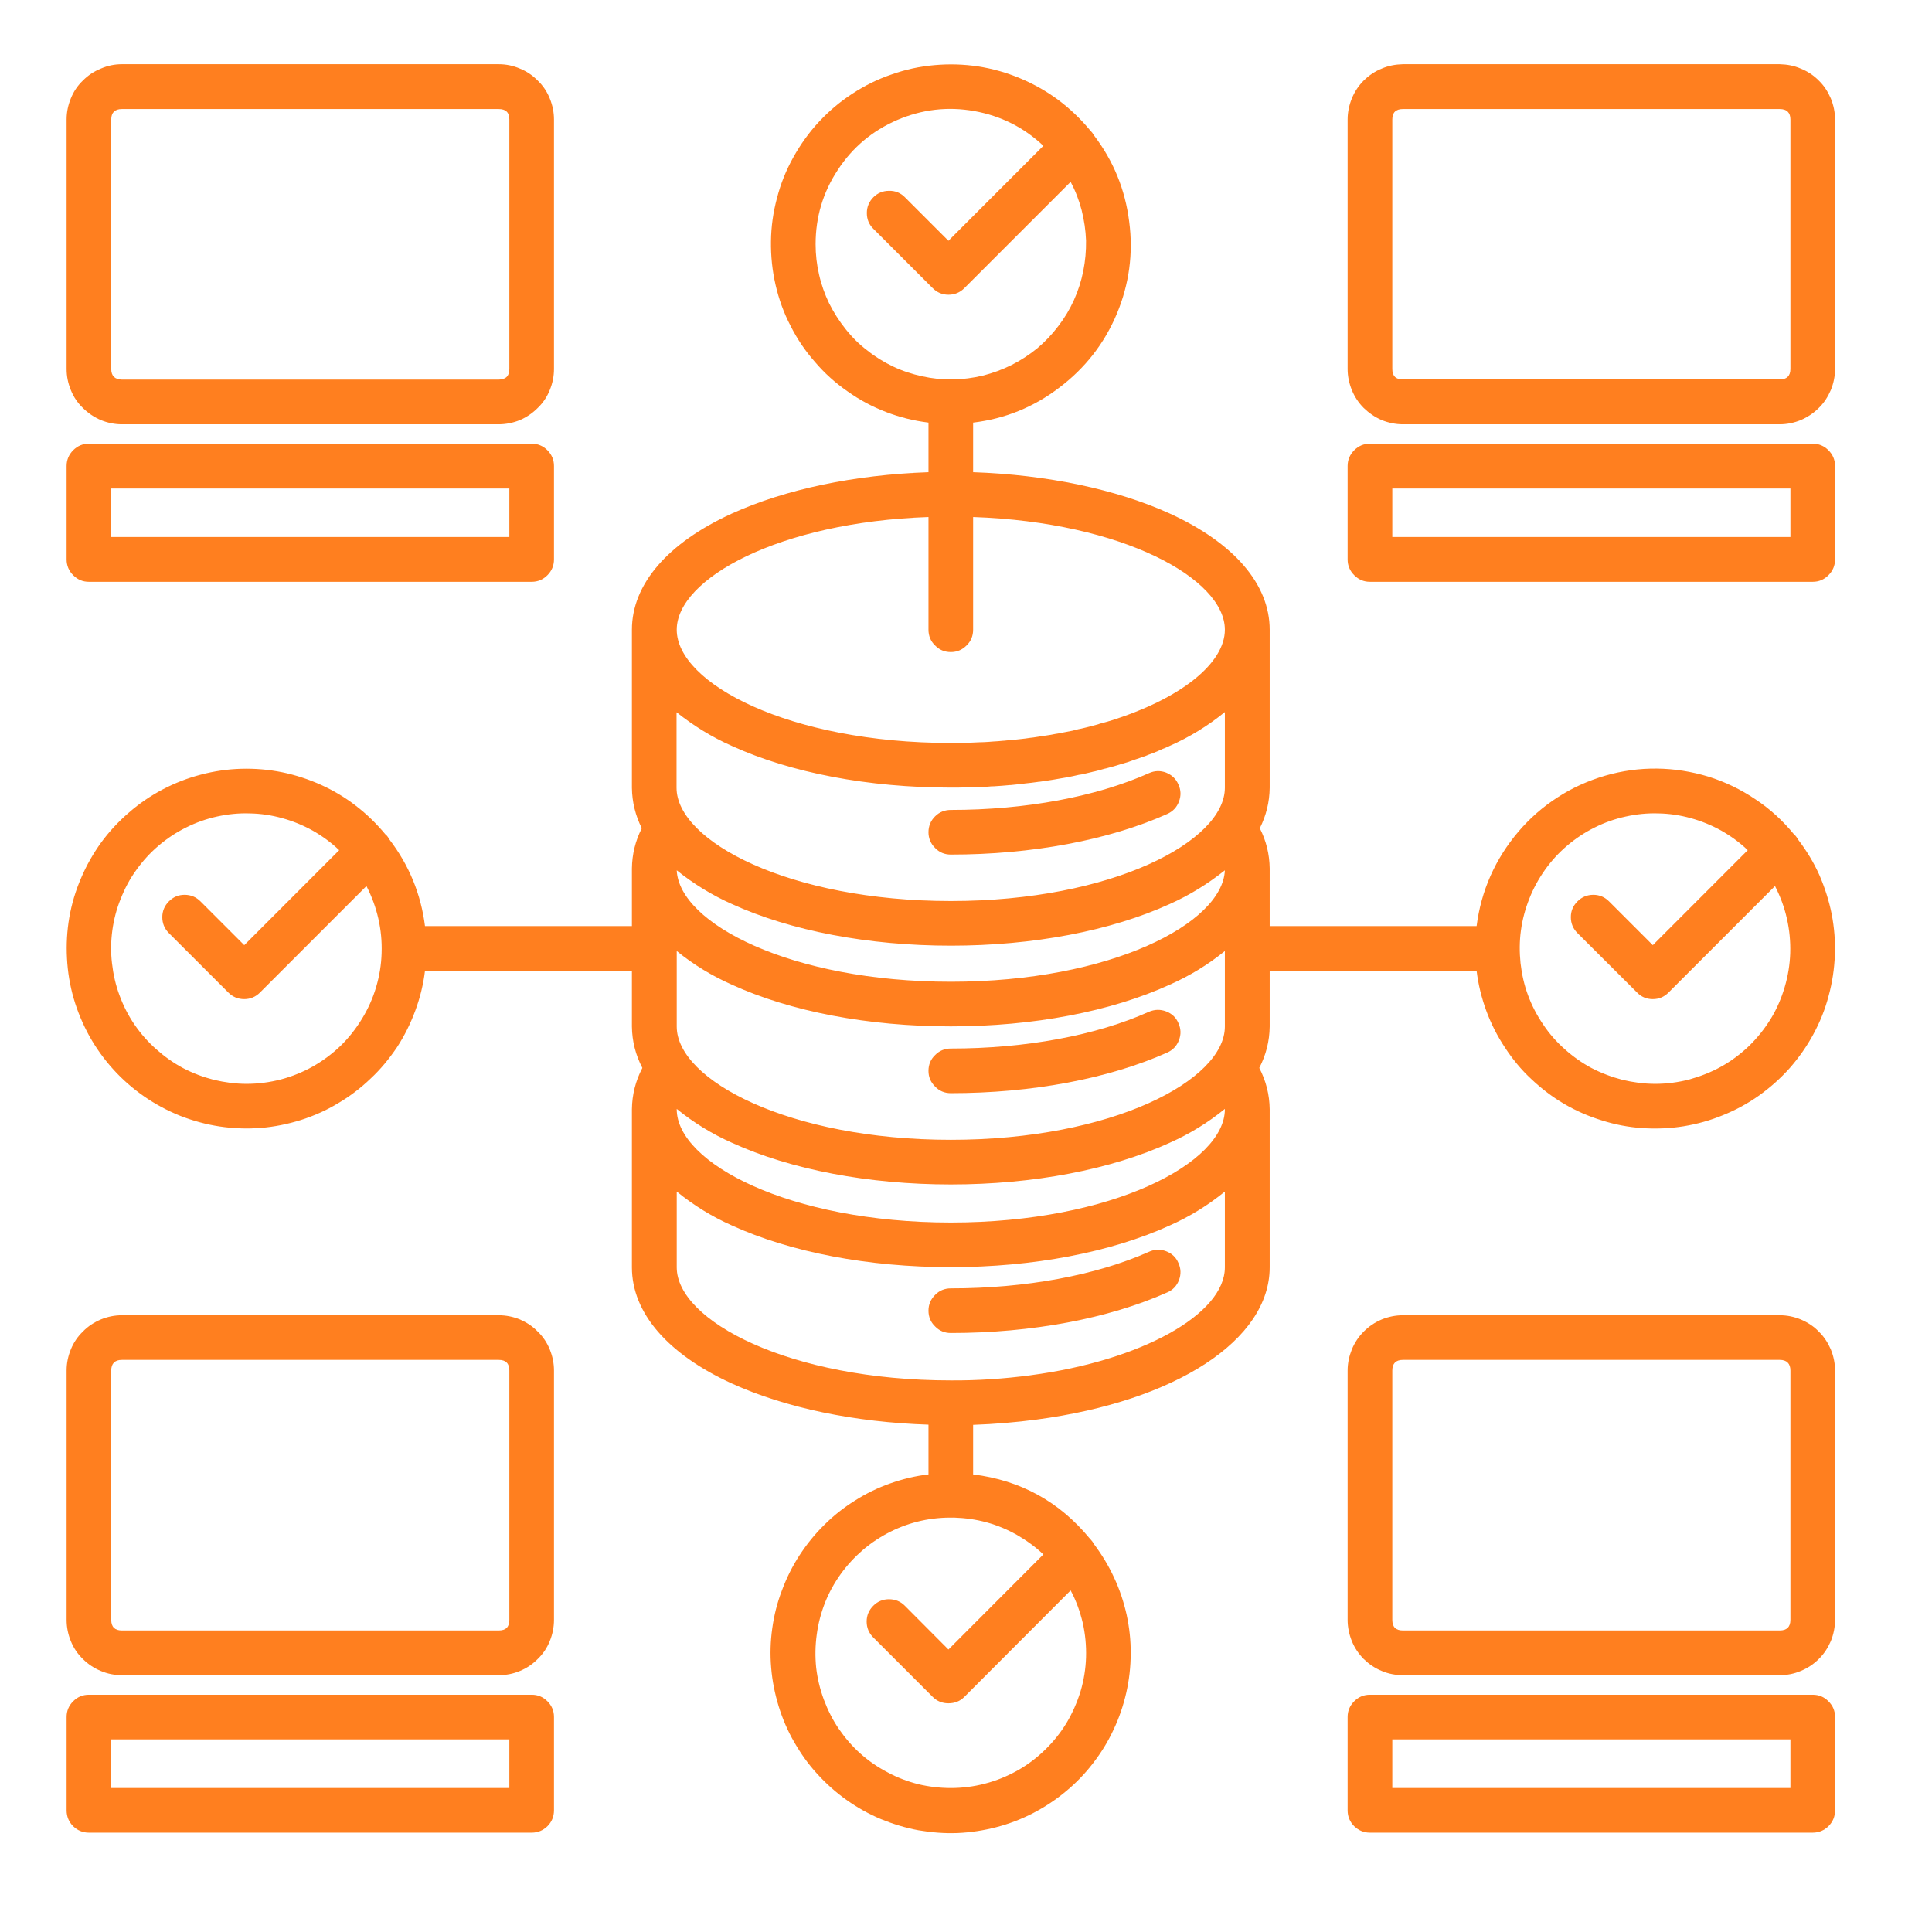 <svg xmlns="http://www.w3.org/2000/svg" xmlns:xlink="http://www.w3.org/1999/xlink" width="55" zoomAndPan="magnify" viewBox="0 0 41.25 41.25" height="55" preserveAspectRatio="xMidYMid meet" version="1.0"><defs><clipPath id="51aef6cd57"><path d="M 1.066 1 L 39.371 1 L 39.371 39.297 L 1.066 39.297 Z M 1.066 1 " clip-rule="nonzero"/></clipPath><clipPath id="d04dd07dd1"><path d="M 28 28 L 39.371 28 L 39.371 36 L 28 36 Z M 28 28 " clip-rule="nonzero"/></clipPath><clipPath id="b6edd16873"><path d="M 28 36 L 39.371 36 L 39.371 39.297 L 28 39.297 Z M 28 36 " clip-rule="nonzero"/></clipPath><clipPath id="9341b8b9e6"><path d="M 28 1 L 39.371 1 L 39.371 10 L 28 10 Z M 28 1 " clip-rule="nonzero"/></clipPath><clipPath id="db4e0383f7"><path d="M 28 9 L 39.371 9 L 39.371 13 L 28 13 Z M 28 9 " clip-rule="nonzero"/></clipPath><clipPath id="a62a7fb3d4"><path d="M 1.066 28 L 12 28 L 12 36 L 1.066 36 Z M 1.066 28 " clip-rule="nonzero"/></clipPath><clipPath id="ba63442767"><path d="M 1.066 36 L 12 36 L 12 39.297 L 1.066 39.297 Z M 1.066 36 " clip-rule="nonzero"/></clipPath><clipPath id="5ba7713a08"><path d="M 1.066 1 L 12 1 L 12 10 L 1.066 10 Z M 1.066 1 " clip-rule="nonzero"/></clipPath><clipPath id="126d599cfc"><path d="M 1.066 9 L 12 9 L 12 13 L 1.066 13 Z M 1.066 9 " clip-rule="nonzero"/></clipPath></defs><path fill="#ff7f1f" d="M 24.531 21.602 C 23.402 22.109 21.898 22.387 20.301 22.387 C 20.168 22.387 20.055 22.434 19.965 22.527 C 19.871 22.617 19.824 22.73 19.824 22.863 C 19.824 22.996 19.871 23.105 19.965 23.199 C 20.055 23.293 20.168 23.34 20.301 23.34 C 22.031 23.34 23.672 23.031 24.922 22.473 C 25.043 22.418 25.125 22.332 25.172 22.207 C 25.219 22.086 25.215 21.965 25.16 21.844 C 25.109 21.723 25.02 21.641 24.898 21.594 C 24.773 21.547 24.652 21.551 24.531 21.602 Z M 24.531 21.602 " fill-opacity="1" fill-rule="nonzero"/><path fill="#ff7f1f" d="M 20.301 18.246 C 22.031 18.246 23.672 17.938 24.922 17.379 C 25.043 17.324 25.125 17.238 25.172 17.113 C 25.219 16.992 25.215 16.867 25.16 16.75 C 25.109 16.629 25.02 16.547 24.898 16.496 C 24.773 16.449 24.652 16.453 24.531 16.508 C 23.402 17.012 21.898 17.293 20.301 17.293 C 20.168 17.293 20.055 17.34 19.965 17.43 C 19.871 17.523 19.824 17.637 19.824 17.77 C 19.824 17.898 19.871 18.012 19.965 18.105 C 20.055 18.199 20.168 18.246 20.301 18.246 Z M 20.301 18.246 " fill-opacity="1" fill-rule="nonzero"/><path fill="#ff7f1f" d="M 24.531 26.727 C 23.402 27.23 21.898 27.508 20.301 27.508 C 20.168 27.508 20.055 27.555 19.965 27.648 C 19.871 27.742 19.824 27.852 19.824 27.984 C 19.824 28.117 19.871 28.23 19.965 28.32 C 20.055 28.414 20.168 28.461 20.301 28.461 C 22.031 28.461 23.672 28.152 24.922 27.594 C 25.043 27.543 25.125 27.453 25.172 27.332 C 25.219 27.207 25.215 27.086 25.16 26.965 C 25.109 26.844 25.02 26.762 24.898 26.715 C 24.773 26.668 24.652 26.672 24.531 26.727 Z M 24.531 26.727 " fill-opacity="1" fill-rule="nonzero"/><g clip-path="url(#51aef6cd57)"><path fill="#ff7f1f" d="M 38.316 17.824 C 38.312 17.82 38.309 17.82 38.305 17.816 C 38.066 17.523 37.793 17.273 37.48 17.066 C 37.168 16.855 36.836 16.695 36.477 16.582 C 36.117 16.473 35.75 16.414 35.375 16.41 C 35 16.406 34.633 16.457 34.27 16.562 C 33.91 16.668 33.57 16.82 33.258 17.023 C 32.941 17.227 32.66 17.473 32.418 17.758 C 32.176 18.043 31.977 18.355 31.824 18.699 C 31.672 19.043 31.574 19.402 31.527 19.773 L 27.109 19.773 L 27.109 18.543 C 27.105 18.238 27.035 17.953 26.898 17.684 C 27.035 17.41 27.105 17.125 27.109 16.82 L 27.109 13.445 C 27.109 12.477 26.352 11.594 24.977 10.965 C 23.832 10.445 22.355 10.137 20.777 10.082 L 20.777 9.023 C 21.461 8.941 22.074 8.691 22.621 8.273 C 23.168 7.859 23.578 7.336 23.844 6.703 C 24.109 6.07 24.199 5.41 24.109 4.73 C 24.023 4.047 23.773 3.434 23.355 2.887 C 23.336 2.852 23.309 2.816 23.281 2.789 C 23.277 2.785 23.273 2.781 23.27 2.777 C 23.07 2.535 22.844 2.32 22.594 2.133 C 22.34 1.945 22.07 1.793 21.781 1.672 C 21.492 1.551 21.191 1.465 20.883 1.418 C 20.57 1.371 20.262 1.363 19.949 1.391 C 19.637 1.418 19.332 1.484 19.035 1.59 C 18.738 1.691 18.461 1.828 18.199 2 C 17.934 2.172 17.699 2.371 17.484 2.602 C 17.27 2.832 17.09 3.086 16.938 3.359 C 16.785 3.633 16.668 3.922 16.59 4.227 C 16.508 4.531 16.465 4.836 16.461 5.152 C 16.457 5.465 16.488 5.773 16.559 6.082 C 16.629 6.387 16.734 6.68 16.879 6.957 C 17.02 7.238 17.195 7.496 17.402 7.73 C 17.605 7.969 17.836 8.176 18.094 8.355 C 18.352 8.539 18.625 8.684 18.918 8.797 C 19.211 8.91 19.512 8.984 19.824 9.023 L 19.824 10.082 C 18.246 10.137 16.77 10.445 15.625 10.965 C 14.25 11.594 13.492 12.477 13.492 13.445 L 13.492 16.82 C 13.496 17.125 13.566 17.41 13.703 17.684 C 13.566 17.953 13.496 18.238 13.492 18.543 L 13.492 19.773 L 9.074 19.773 C 8.988 19.09 8.734 18.473 8.316 17.926 C 8.297 17.891 8.273 17.855 8.242 17.824 C 8.238 17.82 8.234 17.82 8.23 17.816 C 8.043 17.59 7.836 17.387 7.602 17.207 C 7.371 17.027 7.121 16.879 6.855 16.758 C 6.586 16.637 6.309 16.547 6.023 16.488 C 5.734 16.43 5.445 16.406 5.152 16.414 C 4.859 16.422 4.57 16.465 4.289 16.539 C 4.004 16.613 3.734 16.719 3.473 16.855 C 3.215 16.992 2.973 17.156 2.754 17.348 C 2.531 17.539 2.332 17.754 2.16 17.988 C 1.988 18.227 1.844 18.48 1.73 18.75 C 1.613 19.02 1.531 19.297 1.48 19.586 C 1.43 19.875 1.414 20.168 1.43 20.461 C 1.445 20.75 1.492 21.039 1.574 21.32 C 1.656 21.602 1.77 21.871 1.91 22.125 C 2.055 22.383 2.223 22.617 2.422 22.836 C 2.617 23.051 2.836 23.242 3.078 23.41 C 3.32 23.578 3.578 23.715 3.848 23.824 C 4.121 23.93 4.402 24.008 4.691 24.051 C 4.98 24.094 5.273 24.105 5.566 24.082 C 5.859 24.059 6.145 24 6.422 23.914 C 6.703 23.824 6.969 23.707 7.219 23.555 C 7.473 23.406 7.703 23.23 7.914 23.027 C 8.129 22.828 8.312 22.602 8.477 22.359 C 8.637 22.113 8.766 21.852 8.867 21.578 C 8.969 21.301 9.039 21.02 9.074 20.727 L 13.492 20.727 L 13.492 21.918 C 13.496 22.23 13.57 22.523 13.715 22.801 C 13.57 23.078 13.496 23.371 13.492 23.684 L 13.492 27.059 C 13.492 28.027 14.25 28.91 15.625 29.539 C 16.77 30.059 18.246 30.367 19.824 30.418 L 19.824 31.48 C 19.547 31.512 19.273 31.578 19.008 31.672 C 18.742 31.766 18.492 31.887 18.254 32.039 C 18.016 32.188 17.797 32.359 17.598 32.559 C 17.398 32.754 17.223 32.973 17.07 33.207 C 16.918 33.441 16.793 33.691 16.695 33.957 C 16.594 34.219 16.527 34.488 16.488 34.77 C 16.449 35.047 16.441 35.324 16.465 35.605 C 16.488 35.887 16.543 36.16 16.625 36.43 C 16.707 36.695 16.816 36.953 16.957 37.195 C 17.098 37.441 17.258 37.668 17.449 37.875 C 17.637 38.082 17.848 38.27 18.074 38.43 C 18.305 38.594 18.547 38.73 18.809 38.84 C 19.066 38.945 19.332 39.027 19.609 39.078 C 19.887 39.125 20.164 39.148 20.445 39.137 C 20.727 39.125 21.004 39.082 21.273 39.012 C 21.547 38.941 21.809 38.84 22.059 38.711 C 22.305 38.582 22.539 38.43 22.754 38.25 C 22.973 38.07 23.164 37.871 23.336 37.648 C 23.508 37.426 23.656 37.188 23.773 36.934 C 23.895 36.68 23.984 36.414 24.047 36.141 C 24.109 35.867 24.141 35.59 24.141 35.309 C 24.145 35.027 24.113 34.75 24.055 34.477 C 23.992 34.199 23.906 33.938 23.785 33.68 C 23.668 33.426 23.523 33.188 23.355 32.965 C 23.336 32.926 23.309 32.895 23.281 32.863 C 23.277 32.859 23.273 32.855 23.27 32.852 C 22.621 32.062 21.789 31.605 20.777 31.48 L 20.777 30.422 C 21.238 30.406 21.691 30.367 22.133 30.309 C 25.109 29.914 27.109 28.609 27.109 27.059 L 27.109 23.684 C 27.105 23.371 27.031 23.078 26.887 22.801 C 27.031 22.523 27.105 22.23 27.109 21.918 L 27.109 20.727 L 31.527 20.727 C 31.562 21.02 31.633 21.305 31.734 21.582 C 31.836 21.859 31.969 22.121 32.133 22.367 C 32.293 22.613 32.48 22.84 32.695 23.039 C 32.91 23.242 33.145 23.422 33.398 23.57 C 33.652 23.719 33.922 23.836 34.203 23.922 C 34.484 24.012 34.773 24.066 35.066 24.086 C 35.359 24.105 35.652 24.094 35.945 24.047 C 36.234 24 36.516 23.922 36.789 23.809 C 37.062 23.699 37.32 23.559 37.562 23.387 C 37.801 23.215 38.02 23.02 38.215 22.801 C 38.41 22.578 38.578 22.34 38.719 22.078 C 38.859 21.82 38.969 21.547 39.043 21.262 C 39.121 20.98 39.164 20.688 39.176 20.395 C 39.188 20.102 39.164 19.809 39.109 19.52 C 39.051 19.23 38.961 18.949 38.844 18.68 C 38.723 18.41 38.57 18.16 38.391 17.926 C 38.371 17.891 38.348 17.855 38.316 17.824 Z M 5.262 23.141 C 5.027 23.141 4.797 23.109 4.566 23.055 C 4.336 22.996 4.117 22.914 3.91 22.805 C 3.703 22.695 3.512 22.559 3.336 22.402 C 3.16 22.246 3.004 22.07 2.871 21.875 C 2.738 21.68 2.633 21.473 2.551 21.25 C 2.469 21.031 2.418 20.801 2.391 20.566 C 2.363 20.332 2.367 20.098 2.398 19.867 C 2.43 19.633 2.488 19.406 2.578 19.188 C 2.664 18.969 2.773 18.762 2.914 18.57 C 3.051 18.379 3.207 18.207 3.387 18.055 C 3.566 17.902 3.762 17.773 3.973 17.668 C 4.184 17.562 4.406 17.484 4.633 17.434 C 4.863 17.383 5.098 17.359 5.332 17.367 C 5.57 17.371 5.801 17.406 6.027 17.469 C 6.254 17.531 6.473 17.621 6.676 17.734 C 6.883 17.852 7.07 17.988 7.242 18.152 L 5.215 20.18 L 4.281 19.246 C 4.188 19.152 4.074 19.105 3.941 19.105 C 3.809 19.105 3.699 19.152 3.605 19.246 C 3.512 19.34 3.465 19.453 3.465 19.582 C 3.465 19.715 3.512 19.828 3.605 19.922 L 4.875 21.191 C 4.969 21.285 5.082 21.332 5.215 21.332 C 5.344 21.332 5.457 21.285 5.551 21.191 L 7.824 18.918 C 7.938 19.141 8.023 19.371 8.078 19.613 C 8.133 19.855 8.156 20.098 8.148 20.348 C 8.141 20.594 8.102 20.836 8.031 21.074 C 7.961 21.312 7.859 21.539 7.73 21.75 C 7.602 21.961 7.449 22.156 7.273 22.328 C 7.094 22.5 6.895 22.648 6.68 22.77 C 6.465 22.891 6.234 22.984 5.996 23.047 C 5.754 23.109 5.512 23.141 5.262 23.141 Z M 20.301 16.816 C 20.41 16.816 20.52 16.816 20.625 16.812 C 20.684 16.812 20.742 16.809 20.797 16.809 C 20.848 16.805 20.898 16.805 20.949 16.805 C 21.023 16.801 21.098 16.797 21.172 16.789 C 21.203 16.789 21.234 16.789 21.266 16.785 C 21.348 16.781 21.434 16.773 21.516 16.766 C 21.539 16.762 21.559 16.762 21.578 16.762 C 21.668 16.754 21.758 16.742 21.844 16.734 C 21.859 16.73 21.875 16.73 21.891 16.727 C 21.98 16.719 22.07 16.707 22.156 16.695 C 22.172 16.691 22.184 16.691 22.195 16.691 C 22.285 16.68 22.371 16.664 22.457 16.652 C 22.473 16.648 22.484 16.648 22.5 16.645 C 22.582 16.629 22.668 16.617 22.75 16.602 C 22.766 16.598 22.781 16.594 22.797 16.594 C 22.875 16.578 22.957 16.562 23.035 16.543 C 23.055 16.539 23.07 16.539 23.09 16.535 C 23.164 16.52 23.238 16.5 23.309 16.484 C 23.332 16.477 23.352 16.473 23.375 16.469 C 23.441 16.453 23.512 16.434 23.578 16.414 C 23.605 16.41 23.629 16.402 23.656 16.395 C 23.719 16.379 23.781 16.359 23.84 16.344 C 23.871 16.336 23.898 16.324 23.93 16.316 C 23.984 16.301 24.043 16.281 24.098 16.266 C 24.129 16.254 24.164 16.242 24.195 16.23 C 24.246 16.215 24.297 16.195 24.344 16.18 C 24.383 16.168 24.418 16.152 24.457 16.141 C 24.5 16.121 24.547 16.105 24.59 16.09 C 24.629 16.074 24.668 16.059 24.707 16.043 C 24.746 16.023 24.789 16.008 24.828 15.988 C 24.859 15.977 24.891 15.965 24.922 15.949 C 24.926 15.949 24.93 15.945 24.934 15.945 C 24.945 15.938 24.961 15.934 24.973 15.926 C 25.398 15.738 25.793 15.496 26.152 15.203 L 26.152 16.82 C 26.152 17.961 23.75 19.238 20.301 19.238 C 16.852 19.238 14.445 17.961 14.445 16.82 L 14.445 15.207 C 14.809 15.496 15.199 15.738 15.625 15.926 C 16.883 16.5 18.543 16.816 20.301 16.816 Z M 20.301 24.336 C 16.852 24.336 14.449 23.062 14.449 21.918 L 14.449 20.305 C 14.809 20.598 15.203 20.836 15.625 21.023 C 16.883 21.598 18.543 21.914 20.301 21.914 C 22.059 21.914 23.719 21.598 24.977 21.023 C 25.398 20.836 25.793 20.598 26.152 20.305 L 26.152 21.918 C 26.152 23.062 23.75 24.336 20.301 24.336 Z M 26.152 18.582 C 26.102 19.715 23.715 20.961 20.301 20.961 C 16.887 20.961 14.5 19.715 14.449 18.582 C 14.809 18.871 15.203 19.113 15.625 19.301 C 16.883 19.875 18.543 20.191 20.301 20.191 C 22.059 20.191 23.719 19.875 24.977 19.301 C 25.398 19.113 25.789 18.871 26.152 18.582 Z M 14.449 23.676 C 14.809 23.969 15.203 24.211 15.625 24.398 C 16.883 24.973 18.543 25.289 20.301 25.289 C 22.059 25.289 23.719 24.973 24.977 24.398 C 25.398 24.211 25.793 23.969 26.152 23.676 C 26.152 23.68 26.152 23.684 26.152 23.684 C 26.152 24.828 23.75 26.102 20.301 26.102 C 16.852 26.102 14.449 24.828 14.449 23.684 C 14.449 23.68 14.449 23.68 14.449 23.676 Z M 17.414 5.215 C 17.414 4.637 17.57 4.109 17.887 3.629 C 18.203 3.145 18.625 2.793 19.156 2.562 C 19.684 2.336 20.234 2.27 20.801 2.371 C 21.367 2.473 21.859 2.719 22.277 3.113 L 20.25 5.141 L 19.32 4.211 C 19.227 4.117 19.113 4.07 18.98 4.074 C 18.852 4.074 18.738 4.121 18.648 4.211 C 18.555 4.305 18.508 4.418 18.508 4.547 C 18.508 4.68 18.551 4.789 18.645 4.883 L 19.914 6.152 C 20.008 6.246 20.121 6.293 20.25 6.293 C 20.383 6.293 20.496 6.246 20.59 6.152 L 22.859 3.883 C 22.961 4.074 23.039 4.277 23.094 4.488 C 23.148 4.703 23.18 4.918 23.188 5.137 C 23.191 5.355 23.172 5.57 23.129 5.785 C 23.086 6 23.02 6.207 22.93 6.406 C 22.84 6.605 22.727 6.793 22.594 6.965 C 22.461 7.141 22.312 7.297 22.145 7.438 C 21.977 7.574 21.793 7.695 21.598 7.793 C 21.402 7.891 21.199 7.965 20.984 8.02 C 20.773 8.07 20.559 8.098 20.34 8.102 C 20.121 8.105 19.906 8.082 19.691 8.035 C 19.477 7.988 19.27 7.922 19.074 7.828 C 18.875 7.734 18.691 7.621 18.52 7.484 C 18.344 7.352 18.191 7.199 18.055 7.027 C 17.918 6.855 17.801 6.672 17.703 6.477 C 17.609 6.281 17.535 6.074 17.488 5.863 C 17.438 5.648 17.414 5.434 17.414 5.215 Z M 19.824 11.039 L 19.824 13.445 C 19.824 13.578 19.871 13.691 19.965 13.781 C 20.055 13.875 20.168 13.922 20.301 13.922 C 20.434 13.922 20.543 13.875 20.637 13.781 C 20.73 13.691 20.777 13.578 20.777 13.445 L 20.777 11.039 C 23.969 11.148 26.152 12.355 26.152 13.445 C 26.152 14.156 25.223 14.918 23.688 15.395 C 23.68 15.395 23.672 15.398 23.664 15.402 C 23.602 15.418 23.539 15.438 23.477 15.453 C 23.457 15.461 23.438 15.469 23.414 15.473 C 23.363 15.488 23.309 15.5 23.254 15.516 C 23.223 15.523 23.191 15.531 23.16 15.539 C 23.113 15.551 23.066 15.562 23.02 15.57 C 22.977 15.582 22.938 15.59 22.895 15.602 C 22.855 15.609 22.816 15.617 22.777 15.625 C 22.727 15.633 22.676 15.645 22.621 15.656 C 22.59 15.66 22.555 15.668 22.523 15.672 C 22.465 15.684 22.406 15.695 22.344 15.703 C 22.316 15.707 22.289 15.711 22.262 15.715 C 22.195 15.727 22.129 15.734 22.062 15.746 C 22.039 15.75 22.016 15.75 21.992 15.754 C 21.922 15.766 21.852 15.773 21.781 15.781 C 21.758 15.785 21.73 15.785 21.707 15.789 C 21.637 15.797 21.566 15.805 21.492 15.809 C 21.465 15.812 21.441 15.816 21.414 15.816 C 21.344 15.824 21.273 15.828 21.203 15.832 C 21.168 15.836 21.137 15.836 21.102 15.84 C 21.035 15.844 20.973 15.848 20.91 15.848 C 20.859 15.852 20.809 15.852 20.758 15.855 C 20.711 15.855 20.66 15.859 20.609 15.859 C 20.508 15.863 20.406 15.863 20.301 15.863 C 16.852 15.863 14.449 14.59 14.449 13.445 C 14.449 12.355 16.633 11.148 19.824 11.039 Z M 20.301 38.176 C 20.066 38.176 19.832 38.148 19.605 38.094 C 19.375 38.035 19.156 37.953 18.949 37.84 C 18.738 37.73 18.547 37.598 18.371 37.441 C 18.195 37.285 18.043 37.105 17.91 36.914 C 17.777 36.719 17.672 36.508 17.59 36.289 C 17.508 36.066 17.453 35.84 17.426 35.605 C 17.402 35.371 17.406 35.137 17.438 34.902 C 17.469 34.668 17.527 34.445 17.613 34.223 C 17.699 34.004 17.812 33.801 17.949 33.609 C 18.086 33.418 18.246 33.246 18.426 33.09 C 18.605 32.938 18.801 32.809 19.012 32.703 C 19.223 32.598 19.441 32.52 19.672 32.469 C 19.902 32.418 20.137 32.398 20.371 32.402 C 20.605 32.41 20.836 32.441 21.066 32.504 C 21.293 32.566 21.508 32.656 21.715 32.773 C 21.918 32.891 22.109 33.027 22.277 33.188 L 20.25 35.219 L 19.32 34.285 C 19.227 34.191 19.113 34.145 18.98 34.145 C 18.852 34.145 18.738 34.191 18.645 34.285 C 18.551 34.379 18.504 34.492 18.504 34.621 C 18.504 34.754 18.551 34.867 18.645 34.961 L 19.914 36.23 C 20.008 36.324 20.121 36.367 20.25 36.367 C 20.383 36.367 20.496 36.324 20.59 36.23 L 22.859 33.957 C 22.977 34.176 23.059 34.406 23.117 34.648 C 23.172 34.891 23.195 35.137 23.188 35.383 C 23.18 35.633 23.141 35.875 23.07 36.113 C 22.996 36.352 22.898 36.574 22.77 36.789 C 22.641 37 22.488 37.191 22.309 37.363 C 22.129 37.539 21.934 37.684 21.719 37.805 C 21.5 37.926 21.273 38.02 21.031 38.082 C 20.793 38.145 20.547 38.176 20.301 38.176 Z M 22.008 29.363 C 21.441 29.438 20.871 29.477 20.301 29.473 C 16.852 29.473 14.449 28.199 14.449 27.059 L 14.449 25.441 C 14.809 25.734 15.203 25.977 15.625 26.164 C 16.883 26.738 18.543 27.055 20.301 27.055 C 22.059 27.055 23.719 26.738 24.977 26.164 C 25.398 25.977 25.793 25.734 26.152 25.441 L 26.152 27.059 C 26.152 28.059 24.371 29.051 22.004 29.363 Z M 35.34 23.141 C 35.102 23.141 34.871 23.109 34.641 23.055 C 34.414 22.996 34.195 22.914 33.984 22.805 C 33.777 22.695 33.586 22.559 33.41 22.402 C 33.234 22.246 33.078 22.07 32.949 21.875 C 32.816 21.68 32.707 21.473 32.625 21.25 C 32.543 21.031 32.492 20.801 32.465 20.566 C 32.441 20.332 32.441 20.098 32.473 19.867 C 32.504 19.633 32.566 19.406 32.652 19.188 C 32.738 18.969 32.852 18.762 32.988 18.57 C 33.125 18.379 33.281 18.207 33.461 18.055 C 33.641 17.902 33.836 17.773 34.047 17.668 C 34.258 17.562 34.48 17.484 34.711 17.434 C 34.941 17.383 35.172 17.359 35.41 17.367 C 35.645 17.371 35.875 17.406 36.102 17.469 C 36.328 17.531 36.547 17.621 36.75 17.734 C 36.957 17.852 37.145 17.988 37.316 18.152 L 35.289 20.18 L 34.355 19.246 C 34.262 19.152 34.148 19.105 34.02 19.105 C 33.887 19.105 33.773 19.152 33.68 19.246 C 33.586 19.34 33.539 19.449 33.539 19.582 C 33.539 19.715 33.586 19.828 33.68 19.922 L 34.953 21.191 C 35.043 21.285 35.156 21.332 35.289 21.332 C 35.422 21.332 35.531 21.285 35.625 21.191 L 37.898 18.918 C 38.012 19.141 38.098 19.371 38.152 19.613 C 38.207 19.855 38.23 20.098 38.223 20.348 C 38.215 20.594 38.176 20.836 38.105 21.074 C 38.035 21.312 37.938 21.539 37.809 21.75 C 37.68 21.961 37.523 22.156 37.348 22.328 C 37.168 22.5 36.973 22.648 36.754 22.77 C 36.539 22.891 36.309 22.98 36.07 23.047 C 35.832 23.109 35.586 23.141 35.34 23.141 Z M 35.34 23.141 " fill-opacity="1" fill-rule="nonzero"/></g><g clip-path="url(#d04dd07dd1)"><path fill="#ff7f1f" d="M 38 28.082 L 29.953 28.082 C 29.797 28.082 29.645 28.113 29.5 28.172 C 29.355 28.234 29.23 28.316 29.117 28.43 C 29.008 28.539 28.922 28.668 28.863 28.812 C 28.805 28.957 28.773 29.105 28.773 29.262 L 28.773 34.586 C 28.773 34.742 28.805 34.895 28.863 35.039 C 28.922 35.184 29.008 35.312 29.117 35.422 C 29.23 35.531 29.355 35.617 29.5 35.676 C 29.645 35.738 29.797 35.766 29.953 35.766 L 38 35.766 C 38.156 35.766 38.305 35.738 38.449 35.676 C 38.594 35.617 38.723 35.531 38.832 35.422 C 38.945 35.312 39.027 35.184 39.09 35.039 C 39.148 34.895 39.18 34.742 39.18 34.586 L 39.18 29.262 C 39.18 29.105 39.148 28.957 39.09 28.812 C 39.027 28.668 38.945 28.539 38.832 28.43 C 38.723 28.316 38.594 28.234 38.449 28.172 C 38.305 28.113 38.156 28.082 38 28.082 Z M 38.227 34.586 C 38.227 34.738 38.148 34.812 38 34.812 L 29.953 34.812 C 29.801 34.812 29.727 34.738 29.727 34.586 L 29.727 29.262 C 29.727 29.113 29.801 29.035 29.953 29.035 L 38 29.035 C 38.148 29.035 38.227 29.113 38.227 29.262 Z M 38.227 34.586 " fill-opacity="1" fill-rule="nonzero"/></g><g clip-path="url(#b6edd16873)"><path fill="#ff7f1f" d="M 38.703 36.184 L 29.25 36.184 C 29.117 36.184 29.008 36.23 28.914 36.324 C 28.82 36.418 28.773 36.527 28.773 36.66 L 28.773 38.652 C 28.773 38.785 28.82 38.898 28.914 38.992 C 29.008 39.082 29.117 39.129 29.25 39.129 L 38.703 39.129 C 38.836 39.129 38.945 39.082 39.039 38.992 C 39.133 38.898 39.18 38.785 39.18 38.652 L 39.18 36.66 C 39.18 36.527 39.133 36.418 39.039 36.324 C 38.945 36.23 38.836 36.184 38.703 36.184 Z M 38.227 38.176 L 29.727 38.176 L 29.727 37.137 L 38.227 37.137 Z M 38.227 38.176 " fill-opacity="1" fill-rule="nonzero"/></g><g clip-path="url(#9341b8b9e6)"><path fill="#ff7f1f" d="M 38 1.371 L 29.953 1.371 C 29.797 1.375 29.645 1.402 29.5 1.465 C 29.355 1.523 29.23 1.609 29.117 1.719 C 29.008 1.828 28.922 1.957 28.863 2.102 C 28.805 2.246 28.773 2.395 28.773 2.551 L 28.773 7.879 C 28.773 8.035 28.805 8.184 28.863 8.328 C 28.922 8.473 29.008 8.602 29.117 8.711 C 29.23 8.82 29.355 8.906 29.5 8.969 C 29.645 9.027 29.797 9.059 29.953 9.059 L 38 9.059 C 38.156 9.059 38.305 9.027 38.449 8.969 C 38.594 8.906 38.723 8.82 38.832 8.711 C 38.945 8.602 39.027 8.473 39.09 8.328 C 39.148 8.184 39.18 8.035 39.18 7.879 L 39.18 2.551 C 39.18 2.395 39.148 2.246 39.09 2.102 C 39.027 1.957 38.945 1.828 38.832 1.719 C 38.723 1.609 38.594 1.523 38.449 1.465 C 38.305 1.402 38.156 1.375 38 1.371 Z M 38.227 7.879 C 38.227 8.027 38.148 8.102 38 8.102 L 29.953 8.102 C 29.801 8.102 29.727 8.027 29.727 7.879 L 29.727 2.551 C 29.727 2.402 29.801 2.328 29.953 2.328 L 38 2.328 C 38.148 2.328 38.227 2.402 38.227 2.551 Z M 38.227 7.879 " fill-opacity="1" fill-rule="nonzero"/></g><g clip-path="url(#db4e0383f7)"><path fill="#ff7f1f" d="M 38.703 9.473 L 29.25 9.473 C 29.117 9.473 29.008 9.52 28.914 9.613 C 28.82 9.707 28.773 9.82 28.773 9.949 L 28.773 11.945 C 28.773 12.074 28.82 12.188 28.914 12.281 C 29.008 12.375 29.117 12.422 29.25 12.422 L 38.703 12.422 C 38.836 12.422 38.945 12.375 39.039 12.281 C 39.133 12.188 39.18 12.074 39.18 11.945 L 39.18 9.949 C 39.18 9.82 39.133 9.707 39.039 9.613 C 38.945 9.52 38.836 9.473 38.703 9.473 Z M 38.227 11.465 L 29.727 11.465 L 29.727 10.43 L 38.227 10.43 Z M 38.227 11.465 " fill-opacity="1" fill-rule="nonzero"/></g><g clip-path="url(#a62a7fb3d4)"><path fill="#ff7f1f" d="M 10.648 28.082 L 2.602 28.082 C 2.445 28.082 2.297 28.113 2.152 28.172 C 2.008 28.234 1.879 28.316 1.77 28.43 C 1.656 28.539 1.57 28.668 1.512 28.812 C 1.453 28.957 1.422 29.105 1.422 29.262 L 1.422 34.586 C 1.422 34.742 1.453 34.895 1.512 35.039 C 1.57 35.184 1.656 35.312 1.77 35.422 C 1.879 35.531 2.008 35.617 2.152 35.676 C 2.297 35.738 2.445 35.766 2.602 35.766 L 10.648 35.766 C 10.805 35.766 10.957 35.738 11.102 35.676 C 11.246 35.617 11.371 35.531 11.48 35.422 C 11.594 35.312 11.68 35.184 11.738 35.039 C 11.797 34.895 11.828 34.742 11.828 34.586 L 11.828 29.262 C 11.828 29.105 11.797 28.957 11.738 28.812 C 11.68 28.668 11.594 28.539 11.48 28.43 C 11.371 28.316 11.242 28.234 11.102 28.172 C 10.957 28.113 10.805 28.082 10.648 28.082 Z M 10.875 34.586 C 10.875 34.738 10.801 34.812 10.648 34.812 L 2.602 34.812 C 2.453 34.812 2.375 34.738 2.375 34.586 L 2.375 29.262 C 2.375 29.113 2.453 29.035 2.602 29.035 L 10.648 29.035 C 10.801 29.035 10.875 29.113 10.875 29.262 Z M 10.875 34.586 " fill-opacity="1" fill-rule="nonzero"/></g><g clip-path="url(#ba63442767)"><path fill="#ff7f1f" d="M 11.352 36.184 L 1.898 36.184 C 1.766 36.184 1.656 36.23 1.562 36.324 C 1.469 36.418 1.422 36.527 1.422 36.66 L 1.422 38.652 C 1.422 38.785 1.469 38.898 1.562 38.992 C 1.656 39.082 1.766 39.129 1.898 39.129 L 11.352 39.129 C 11.484 39.129 11.594 39.082 11.688 38.992 C 11.781 38.898 11.828 38.785 11.828 38.652 L 11.828 36.66 C 11.828 36.527 11.781 36.418 11.688 36.324 C 11.594 36.23 11.484 36.184 11.352 36.184 Z M 10.875 38.176 L 2.375 38.176 L 2.375 37.137 L 10.875 37.137 Z M 10.875 38.176 " fill-opacity="1" fill-rule="nonzero"/></g><g clip-path="url(#5ba7713a08)"><path fill="#ff7f1f" d="M 2.602 9.059 L 10.648 9.059 C 10.805 9.059 10.957 9.027 11.102 8.969 C 11.246 8.906 11.371 8.82 11.48 8.711 C 11.594 8.602 11.68 8.473 11.738 8.328 C 11.797 8.184 11.828 8.035 11.828 7.879 L 11.828 2.551 C 11.828 2.395 11.797 2.246 11.738 2.102 C 11.68 1.957 11.594 1.828 11.48 1.719 C 11.371 1.609 11.246 1.523 11.102 1.465 C 10.957 1.402 10.805 1.371 10.648 1.371 L 2.602 1.371 C 2.445 1.371 2.297 1.402 2.152 1.465 C 2.008 1.523 1.879 1.609 1.77 1.719 C 1.656 1.828 1.57 1.957 1.512 2.102 C 1.453 2.246 1.422 2.395 1.422 2.551 L 1.422 7.879 C 1.422 8.035 1.453 8.184 1.512 8.328 C 1.57 8.473 1.656 8.602 1.77 8.711 C 1.879 8.82 2.008 8.906 2.152 8.969 C 2.297 9.027 2.445 9.059 2.602 9.059 Z M 2.375 2.551 C 2.375 2.402 2.453 2.328 2.602 2.328 L 10.648 2.328 C 10.801 2.328 10.875 2.402 10.875 2.551 L 10.875 7.879 C 10.875 8.027 10.801 8.102 10.648 8.105 L 2.602 8.105 C 2.453 8.102 2.375 8.027 2.375 7.879 Z M 2.375 2.551 " fill-opacity="1" fill-rule="nonzero"/></g><g clip-path="url(#126d599cfc)"><path fill="#ff7f1f" d="M 1.898 12.422 L 11.352 12.422 C 11.484 12.422 11.594 12.375 11.688 12.281 C 11.781 12.188 11.828 12.074 11.828 11.945 L 11.828 9.949 C 11.828 9.82 11.781 9.707 11.688 9.613 C 11.594 9.52 11.484 9.473 11.352 9.473 L 1.898 9.473 C 1.766 9.473 1.656 9.52 1.562 9.613 C 1.469 9.707 1.422 9.82 1.422 9.949 L 1.422 11.945 C 1.422 12.074 1.469 12.188 1.562 12.281 C 1.656 12.375 1.766 12.422 1.898 12.422 Z M 2.375 10.43 L 10.875 10.43 L 10.875 11.465 L 2.375 11.465 Z M 2.375 10.43 " fill-opacity="1" fill-rule="nonzero"/></g></svg>
